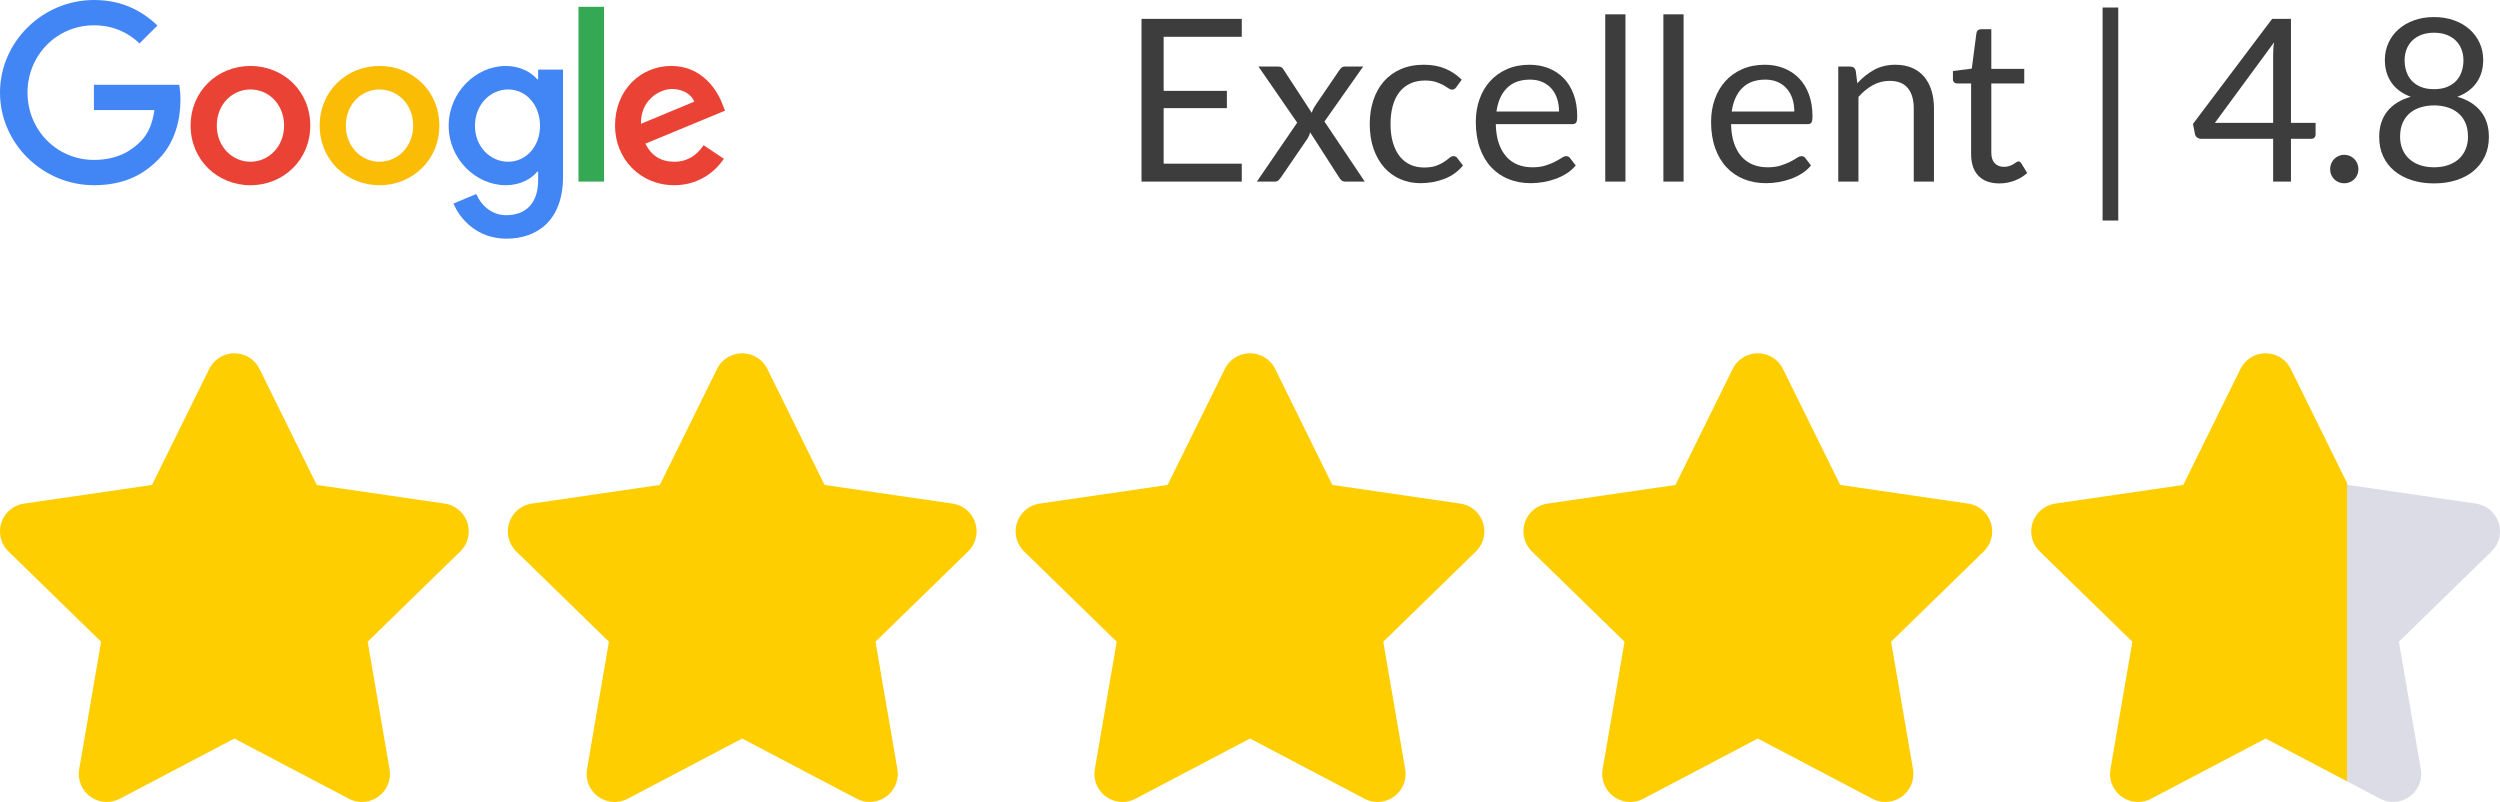 <?xml version="1.0" encoding="UTF-8"?><svg id="uuid-98d9c265-c59d-4f0b-8595-94d0bfad438f" xmlns="http://www.w3.org/2000/svg" viewBox="0 0 692.718 222.21"><path d="M198.683,102.223l-15.855,32.147-35.474,5.172c-4.248.624-7.186,4.573-6.562,8.821.248,1.687,1.043,3.246,2.264,4.437l25.665,25.009-6.07,35.328c-.723,4.227,2.118,8.24,6.346,8.963,1.681.287,3.411.013,4.921-.78l31.735-16.681,31.735,16.681c3.802,1.991,8.498.522,10.489-3.281.788-1.505,1.061-3.227.777-4.902l-6.071-35.328,25.664-25.009c3.074-2.997,3.136-7.919.139-10.993-1.191-1.221-2.75-2.017-4.437-2.264l-35.474-5.172-15.855-32.147c-1.906-3.849-6.571-5.423-10.42-3.517-1.526.756-2.761,1.991-3.517,3.517l-0-.001Z" style="fill:#ffce00; stroke-width:0px;"/><path d="M339.391,102.223l-15.855,32.147-35.474,5.172c-4.248.624-7.186,4.573-6.562,8.821.248,1.687,1.043,3.246,2.264,4.437l25.665,25.009-6.07,35.328c-.723,4.227,2.118,8.24,6.346,8.963,1.681.287,3.411.013,4.921-.78l31.735-16.681,31.735,16.681c3.802,1.991,8.498.522,10.489-3.281.788-1.505,1.061-3.227.777-4.902l-6.071-35.328,25.664-25.009c3.074-2.997,3.136-7.919.139-10.993-1.191-1.221-2.75-2.017-4.437-2.264l-35.474-5.172-15.855-32.147c-1.906-3.849-6.571-5.423-10.42-3.517-1.526.756-2.761,1.991-3.517,3.517l-0-.001Z" style="fill:#ffce00; stroke-width:0px;"/><path d="M480.099,102.223l-15.855,32.147-35.474,5.172c-4.248.624-7.186,4.573-6.562,8.821.248,1.687,1.043,3.246,2.264,4.437l25.665,25.009-6.07,35.328c-.723,4.227,2.118,8.24,6.346,8.963,1.681.287,3.411.013,4.921-.78l31.735-16.681,31.735,16.681c3.802,1.991,8.498.522,10.489-3.281.788-1.505,1.061-3.227.777-4.902l-6.071-35.328,25.664-25.009c3.074-2.997,3.136-7.919.139-10.993-1.191-1.221-2.75-2.017-4.437-2.264l-35.474-5.172-15.855-32.147c-1.906-3.849-6.571-5.423-10.42-3.517-1.526.756-2.761,1.991-3.517,3.517l-0-.001Z" style="fill:#ffce00; stroke-width:0px;"/><path d="M344.08,5.229v4.971h-21.647v14.977h17.525v4.783h-17.525v15.385h21.647v4.972h-27.782V5.229h27.782Z" style="fill:#3d3d3d; stroke-width:0px;"/><path d="M359.434,33.987l-10.729-15.543h5.381c.461,0,.797.073,1.007.22.209.147.398.357.566.63l7.803,11.956c.188-.587.461-1.175.818-1.763l6.858-10.068c.21-.293.42-.529.63-.707.209-.179.472-.268.786-.268h5.16l-10.729,15.228,11.17,16.645h-5.38c-.462,0-.824-.12-1.086-.362-.263-.24-.478-.508-.645-.802l-8.023-12.491c-.147.608-.367,1.154-.661,1.637l-7.425,10.854c-.21.294-.436.562-.677.802-.241.242-.571.362-.991.362h-5.003l11.17-16.329Z" style="fill:#3d3d3d; stroke-width:0px;"/><path d="M403.546,24.107c-.168.231-.336.409-.503.535-.169.126-.409.188-.724.188-.315,0-.656-.131-1.022-.394-.368-.262-.834-.551-1.4-.865s-1.254-.603-2.062-.865c-.808-.262-1.799-.393-2.973-.393-1.553,0-2.926.277-4.122.833-1.195.557-2.197,1.358-3.005,2.407s-1.415,2.318-1.824,3.807c-.409,1.49-.614,3.157-.614,5.003,0,1.931.221,3.646.661,5.145.44,1.5,1.059,2.759,1.856,3.775.797,1.018,1.767,1.794,2.91,2.328,1.144.535,2.428.803,3.854.803,1.363,0,2.485-.162,3.366-.487s1.615-.688,2.203-1.086c.587-.398,1.069-.76,1.447-1.086.377-.324.755-.487,1.132-.487.482,0,.839.179,1.07.535l1.573,2.045c-1.385,1.699-3.115,2.941-5.191,3.729-2.077.786-4.269,1.18-6.576,1.18-1.993,0-3.844-.367-5.553-1.102-1.71-.733-3.194-1.798-4.452-3.193-1.259-1.395-2.25-3.109-2.974-5.144-.724-2.035-1.086-4.353-1.086-6.954,0-2.37.331-4.562.991-6.575.661-2.014,1.626-3.749,2.895-5.208,1.27-1.457,2.837-2.596,4.704-3.413,1.867-.818,4.006-1.228,6.419-1.228,2.223,0,4.194.362,5.915,1.086,1.72.724,3.24,1.746,4.562,3.067l-1.479,2.014Z" style="fill:#3d3d3d; stroke-width:0px;"/><path d="M423.809,17.94c1.908,0,3.67.32,5.285.96s3.01,1.562,4.186,2.769c1.174,1.206,2.092,2.695,2.753,4.468.66,1.772.991,3.791.991,6.057,0,.881-.095,1.469-.283,1.762-.189.294-.546.44-1.07.44h-21.206c.042,2.014.314,3.766.818,5.255.503,1.489,1.195,2.732,2.076,3.729s1.93,1.741,3.146,2.233c1.216.493,2.58.739,4.09.739,1.405,0,2.616-.162,3.634-.487s1.894-.677,2.628-1.054c.733-.378,1.348-.729,1.84-1.055.493-.324.918-.487,1.274-.487.462,0,.818.179,1.07.535l1.573,2.045c-.692.839-1.521,1.568-2.486,2.187-.965.619-1.997,1.128-3.099,1.526s-2.239.697-3.414.896-2.339.299-3.492.299c-2.202,0-4.231-.373-6.088-1.117s-3.461-1.835-4.814-3.271c-1.353-1.437-2.406-3.215-3.162-5.333-.755-2.119-1.133-4.552-1.133-7.3,0-2.224.341-4.3,1.023-6.229.681-1.93,1.662-3.603,2.941-5.019s2.842-2.527,4.688-3.335c1.845-.808,3.922-1.212,6.229-1.212ZM423.934,22.062c-2.706,0-4.835.781-6.388,2.344-1.552,1.562-2.517,3.729-2.895,6.497h17.337c0-1.3-.179-2.49-.535-3.571-.357-1.08-.881-2.014-1.573-2.8-.692-.787-1.537-1.395-2.533-1.825-.996-.43-2.134-.645-3.413-.645Z" style="fill:#3d3d3d; stroke-width:0px;"/><path d="M450.393,3.97v46.346h-5.6V3.97h5.6Z" style="fill:#3d3d3d; stroke-width:0px;"/><path d="M466.503,3.97v46.346h-5.601V3.97h5.601Z" style="fill:#3d3d3d; stroke-width:0px;"/><path d="M488.999,17.94c1.909,0,3.671.32,5.286.96s3.01,1.562,4.185,2.769,2.093,2.695,2.753,4.468c.661,1.772.991,3.791.991,6.057,0,.881-.095,1.469-.283,1.762-.188.294-.546.44-1.069.44h-21.207c.042,2.014.315,3.766.818,5.255.504,1.489,1.195,2.732,2.076,3.729.882.996,1.93,1.741,3.146,2.233,1.217.493,2.58.739,4.091.739,1.404,0,2.616-.162,3.634-.487s1.893-.677,2.627-1.054c.734-.378,1.348-.729,1.841-1.055.492-.324.917-.487,1.274-.487.461,0,.818.179,1.069.535l1.573,2.045c-.692.839-1.521,1.568-2.485,2.187-.965.619-1.998,1.128-3.1,1.526-1.101.398-2.239.697-3.413.896-1.175.199-2.34.299-3.493.299-2.202,0-4.231-.373-6.088-1.117s-3.461-1.835-4.813-3.271c-1.354-1.437-2.407-3.215-3.162-5.333-.755-2.119-1.133-4.552-1.133-7.3,0-2.224.341-4.3,1.022-6.229s1.662-3.603,2.941-5.019,2.843-2.527,4.688-3.335,3.922-1.212,6.229-1.212ZM489.125,22.062c-2.706,0-4.835.781-6.387,2.344-1.553,1.562-2.518,3.729-2.895,6.497h17.336c0-1.3-.179-2.49-.535-3.571-.356-1.08-.881-2.014-1.573-2.8-.691-.787-1.536-1.395-2.532-1.825-.997-.43-2.135-.645-3.414-.645Z" style="fill:#3d3d3d; stroke-width:0px;"/><path d="M509.355,50.316v-31.872h3.335c.797,0,1.3.388,1.51,1.164l.44,3.461c1.385-1.531,2.932-2.769,4.642-3.713,1.709-.944,3.686-1.416,5.931-1.416,1.74,0,3.277.289,4.609.865,1.332.577,2.443,1.396,3.335,2.454.892,1.06,1.567,2.334,2.029,3.823.461,1.489.692,3.136.692,4.939v20.294h-5.601v-20.294c0-2.412-.551-4.284-1.652-5.616-1.101-1.332-2.784-1.998-5.05-1.998-1.657,0-3.204.398-4.641,1.195-1.437.798-2.764,1.878-3.979,3.241v23.472h-5.601Z" style="fill:#3d3d3d; stroke-width:0px;"/><path d="M554.002,50.819c-2.518,0-4.452-.702-5.806-2.107-1.353-1.405-2.029-3.43-2.029-6.072v-19.508h-3.838c-.336,0-.619-.099-.85-.299-.231-.199-.347-.508-.347-.928v-2.234l5.224-.66,1.29-9.849c.041-.314.178-.571.408-.771.231-.199.524-.299.882-.299h2.831v10.98h9.125v4.059h-9.125v19.13c0,1.343.325,2.339.976,2.989s1.489.976,2.517.976c.588,0,1.097-.079,1.526-.236s.803-.33,1.117-.52c.314-.188.582-.361.802-.519.221-.157.414-.236.582-.236.294,0,.556.179.787.535l1.636,2.674c-.965.902-2.129,1.61-3.492,2.124s-2.769.771-4.216.771Z" style="fill:#3d3d3d; stroke-width:0px;"/><path d="M582.601,2.083h4.342v59.025h-4.342V2.083Z" style="fill:#3d3d3d; stroke-width:0px;"/><path d="M634.797,34.05h6.827v3.209c0,.336-.1.619-.299.85-.199.231-.509.347-.928.347h-5.601v11.861h-4.939v-11.861h-19.979c-.42,0-.781-.121-1.086-.362-.304-.241-.498-.54-.582-.896l-.566-2.863,21.931-29.104h5.223v28.82ZM629.857,15.455c0-.545.016-1.133.047-1.762.031-.63.1-1.279.205-1.951l-16.393,22.308h16.141V15.455Z" style="fill:#3d3d3d; stroke-width:0px;"/><path d="M645.65,46.855c0-.545.1-1.059.3-1.542.198-.482.472-.901.817-1.258.347-.356.761-.64,1.243-.85s.996-.315,1.542-.315c.545,0,1.059.105,1.541.315s.902.493,1.259.85.634.775.834,1.258c.199.483.299.997.299,1.542,0,.566-.1,1.086-.299,1.558-.2.472-.478.886-.834,1.242-.356.357-.776.635-1.259.834s-.996.299-1.541.299c-.546,0-1.06-.1-1.542-.299s-.896-.477-1.243-.834c-.346-.356-.619-.771-.817-1.242-.2-.472-.3-.991-.3-1.558Z" style="fill:#3d3d3d; stroke-width:0px;"/><path d="M674.439,50.819c-2.245,0-4.301-.299-6.167-.896-1.867-.598-3.472-1.452-4.813-2.564-1.343-1.111-2.382-2.459-3.115-4.043-.734-1.583-1.102-3.36-1.102-5.333,0-2.895.755-5.28,2.266-7.157,1.51-1.877,3.67-3.215,6.481-4.012-2.37-.881-4.158-2.197-5.364-3.949-1.207-1.751-1.81-3.843-1.81-6.276,0-1.657.325-3.21.976-4.657.649-1.447,1.573-2.705,2.769-3.775,1.195-1.069,2.627-1.908,4.295-2.517s3.528-.913,5.585-.913c2.034,0,3.891.305,5.568.913,1.679.608,3.115,1.447,4.311,2.517,1.196,1.07,2.119,2.328,2.77,3.775.649,1.447.975,3,.975,4.657,0,2.434-.608,4.525-1.824,6.276-1.217,1.752-3,3.068-5.349,3.949,2.811.797,4.971,2.135,6.481,4.012,1.51,1.877,2.265,4.263,2.265,7.157,0,1.973-.372,3.75-1.116,5.333-.745,1.584-1.783,2.932-3.115,4.043-1.332,1.112-2.932,1.967-4.798,2.564-1.867.598-3.923.896-6.167.896ZM674.439,46.351c1.468,0,2.784-.204,3.948-.613s2.15-.985,2.958-1.73c.807-.744,1.426-1.636,1.856-2.674.43-1.039.645-2.188.645-3.445,0-1.553-.257-2.879-.771-3.98-.515-1.102-1.207-1.998-2.077-2.69-.87-.691-1.872-1.2-3.005-1.525-1.132-.325-2.317-.488-3.555-.488-1.238,0-2.423.163-3.556.488s-2.135.834-3.005,1.525c-.87.692-1.562,1.589-2.076,2.69-.515,1.102-.771,2.428-.771,3.98,0,1.258.215,2.406.646,3.445.43,1.038,1.049,1.93,1.856,2.674.807.745,1.793,1.321,2.957,1.73s2.48.613,3.949.613ZM674.439,24.705c1.468,0,2.722-.225,3.76-.677,1.038-.45,1.882-1.048,2.532-1.793.65-.744,1.122-1.6,1.416-2.564s.44-1.961.44-2.989c0-1.048-.173-2.034-.519-2.957-.347-.923-.86-1.73-1.542-2.423s-1.531-1.237-2.549-1.636-2.197-.598-3.539-.598c-1.343,0-2.522.199-3.54.598s-1.867.943-2.549,1.636-1.195,1.5-1.541,2.423c-.347.923-.52,1.909-.52,2.957,0,1.028.146,2.024.44,2.989s.766,1.82,1.416,2.564c.65.745,1.494,1.343,2.533,1.793,1.038.452,2.291.677,3.76.677Z" style="fill:#3d3d3d; stroke-width:0px;"/><path d="M57.974,102.223l-15.855,32.147-35.474,5.172c-4.248.624-7.186,4.573-6.562,8.821.248,1.687,1.043,3.246,2.264,4.437l25.665,25.009-6.07,35.328c-.723,4.227,2.118,8.24,6.346,8.963,1.681.287,3.411.013,4.921-.78l31.735-16.681,31.735,16.681c3.802,1.991,8.498.522,10.489-3.281.788-1.505,1.061-3.227.777-4.902l-6.071-35.328,25.664-25.009c3.074-2.997,3.136-7.919.139-10.993-1.191-1.221-2.75-2.017-4.437-2.264l-35.474-5.172-15.855-32.147c-1.906-3.849-6.571-5.423-10.42-3.517-1.526.756-2.761,1.991-3.517,3.517l-0-.001Z" style="fill:#ffce00; stroke-width:0px;"/><path d="M686.073,139.542l-35.474-5.172-.266-.54v82.663l9.178,4.824c3.802,1.991,8.498.522,10.489-3.281.788-1.505,1.061-3.227.777-4.902l-6.071-35.328,25.664-25.009c3.074-2.997,3.136-7.919.139-10.993-1.19-1.221-2.75-2.017-4.437-2.264Z" style="fill:#dcdce6; stroke-width:0px;"/><path d="M650.334,133.831l-15.589-31.608c-1.906-3.849-6.571-5.423-10.42-3.517-1.526.756-2.761,1.991-3.517,3.517l-0-.001-15.855,32.147-35.474,5.172c-4.248.624-7.186,4.573-6.562,8.821.248,1.687,1.043,3.246,2.264,4.437l25.665,25.009-6.07,35.328c-.723,4.227,2.118,8.24,6.346,8.963,1.681.287,3.411.013,4.921-.78l31.735-16.681,22.557,11.856v-82.663Z" style="fill:#ffce00; stroke-width:0px;"/><path d="M85.972,34.802c0,9.514-7.443,16.525-16.578,16.525-9.134,0-16.578-7.011-16.578-16.525,0-9.581,7.443-16.525,16.578-16.525,9.134,0,16.578,6.944,16.578,16.525ZM78.716,34.802c0-5.946-4.314-10.014-9.321-10.014-5.007,0-9.321,4.068-9.321,10.014,0,5.886,4.314,10.014,9.321,10.014,5.007,0,9.321-4.135,9.321-10.014Z" style="fill:#ea4335; stroke-width:0px;"/><path d="M121.735,34.802c0,9.514-7.443,16.525-16.578,16.525-9.134,0-16.578-7.011-16.578-16.525,0-9.574,7.443-16.525,16.578-16.525,9.134,0,16.578,6.944,16.578,16.525ZM114.478,34.802c0-5.946-4.314-10.014-9.321-10.014s-9.321,4.068-9.321,10.014c0,5.886,4.314,10.014,9.321,10.014s9.321-4.135,9.321-10.014Z" style="fill:#fbbc05; stroke-width:0px;"/><path d="M156.008,19.275v29.668c0,12.204-7.197,17.189-15.706,17.189-8.009,0-12.83-5.357-14.648-9.738l6.318-2.63c1.125,2.69,3.882,5.864,8.322,5.864,5.446,0,8.821-3.36,8.821-9.686v-2.377h-.253c-1.624,2.004-4.753,3.755-8.702,3.755-8.263,0-15.833-7.197-15.833-16.458,0-9.328,7.57-16.585,15.833-16.585,3.941,0,7.071,1.751,8.702,3.695h.253v-2.69h6.892l0-.007ZM149.63,34.861c0-5.819-3.882-10.073-8.821-10.073-5.007,0-9.201,4.254-9.201,10.073,0,5.759,4.195,9.954,9.201,9.954,4.94,0,8.821-4.195,8.821-9.954Z" style="fill:#4285f4; stroke-width:0px;"/><path d="M167.37,1.885v48.429h-7.078V1.885h7.078Z" style="fill:#34a853; stroke-width:0px;"/><path d="M194.952,40.241l5.633,3.755c-1.818,2.69-6.199,7.324-13.769,7.324-9.388,0-16.399-7.257-16.399-16.525,0-9.827,7.071-16.525,15.587-16.525,8.576,0,12.77,6.825,14.141,10.513l.753,1.878-22.091,9.149c1.691,3.316,4.321,5.007,8.009,5.007,3.695,0,6.258-1.818,8.136-4.575h-0ZM177.615,34.295l14.767-6.132c-.812-2.064-3.256-3.502-6.132-3.502-3.688,0-8.821,3.256-8.635,9.634Z" style="fill:#ea4335; stroke-width:0px;"/><path d="M26.025,30.503v-7.011h23.626c.231,1.222.35,2.667.35,4.232,0,5.26-1.438,11.764-6.072,16.399-4.508,4.694-10.267,7.197-17.896,7.197-14.141-0-26.032-11.519-26.032-25.66C0,11.519,11.891,0,26.032,0c7.823,0,13.396,3.07,17.583,7.071l-4.947,4.947c-3.003-2.816-7.071-5.007-12.644-5.007C15.698,7.011,7.622,15.333,7.622,25.66c0,10.327,8.076,18.649,18.403,18.649,6.698,0,10.513-2.69,12.957-5.133,1.982-1.982,3.286-4.813,3.8-8.68l-16.756.007Z" style="fill:#4285f4; stroke-width:0px;"/></svg>